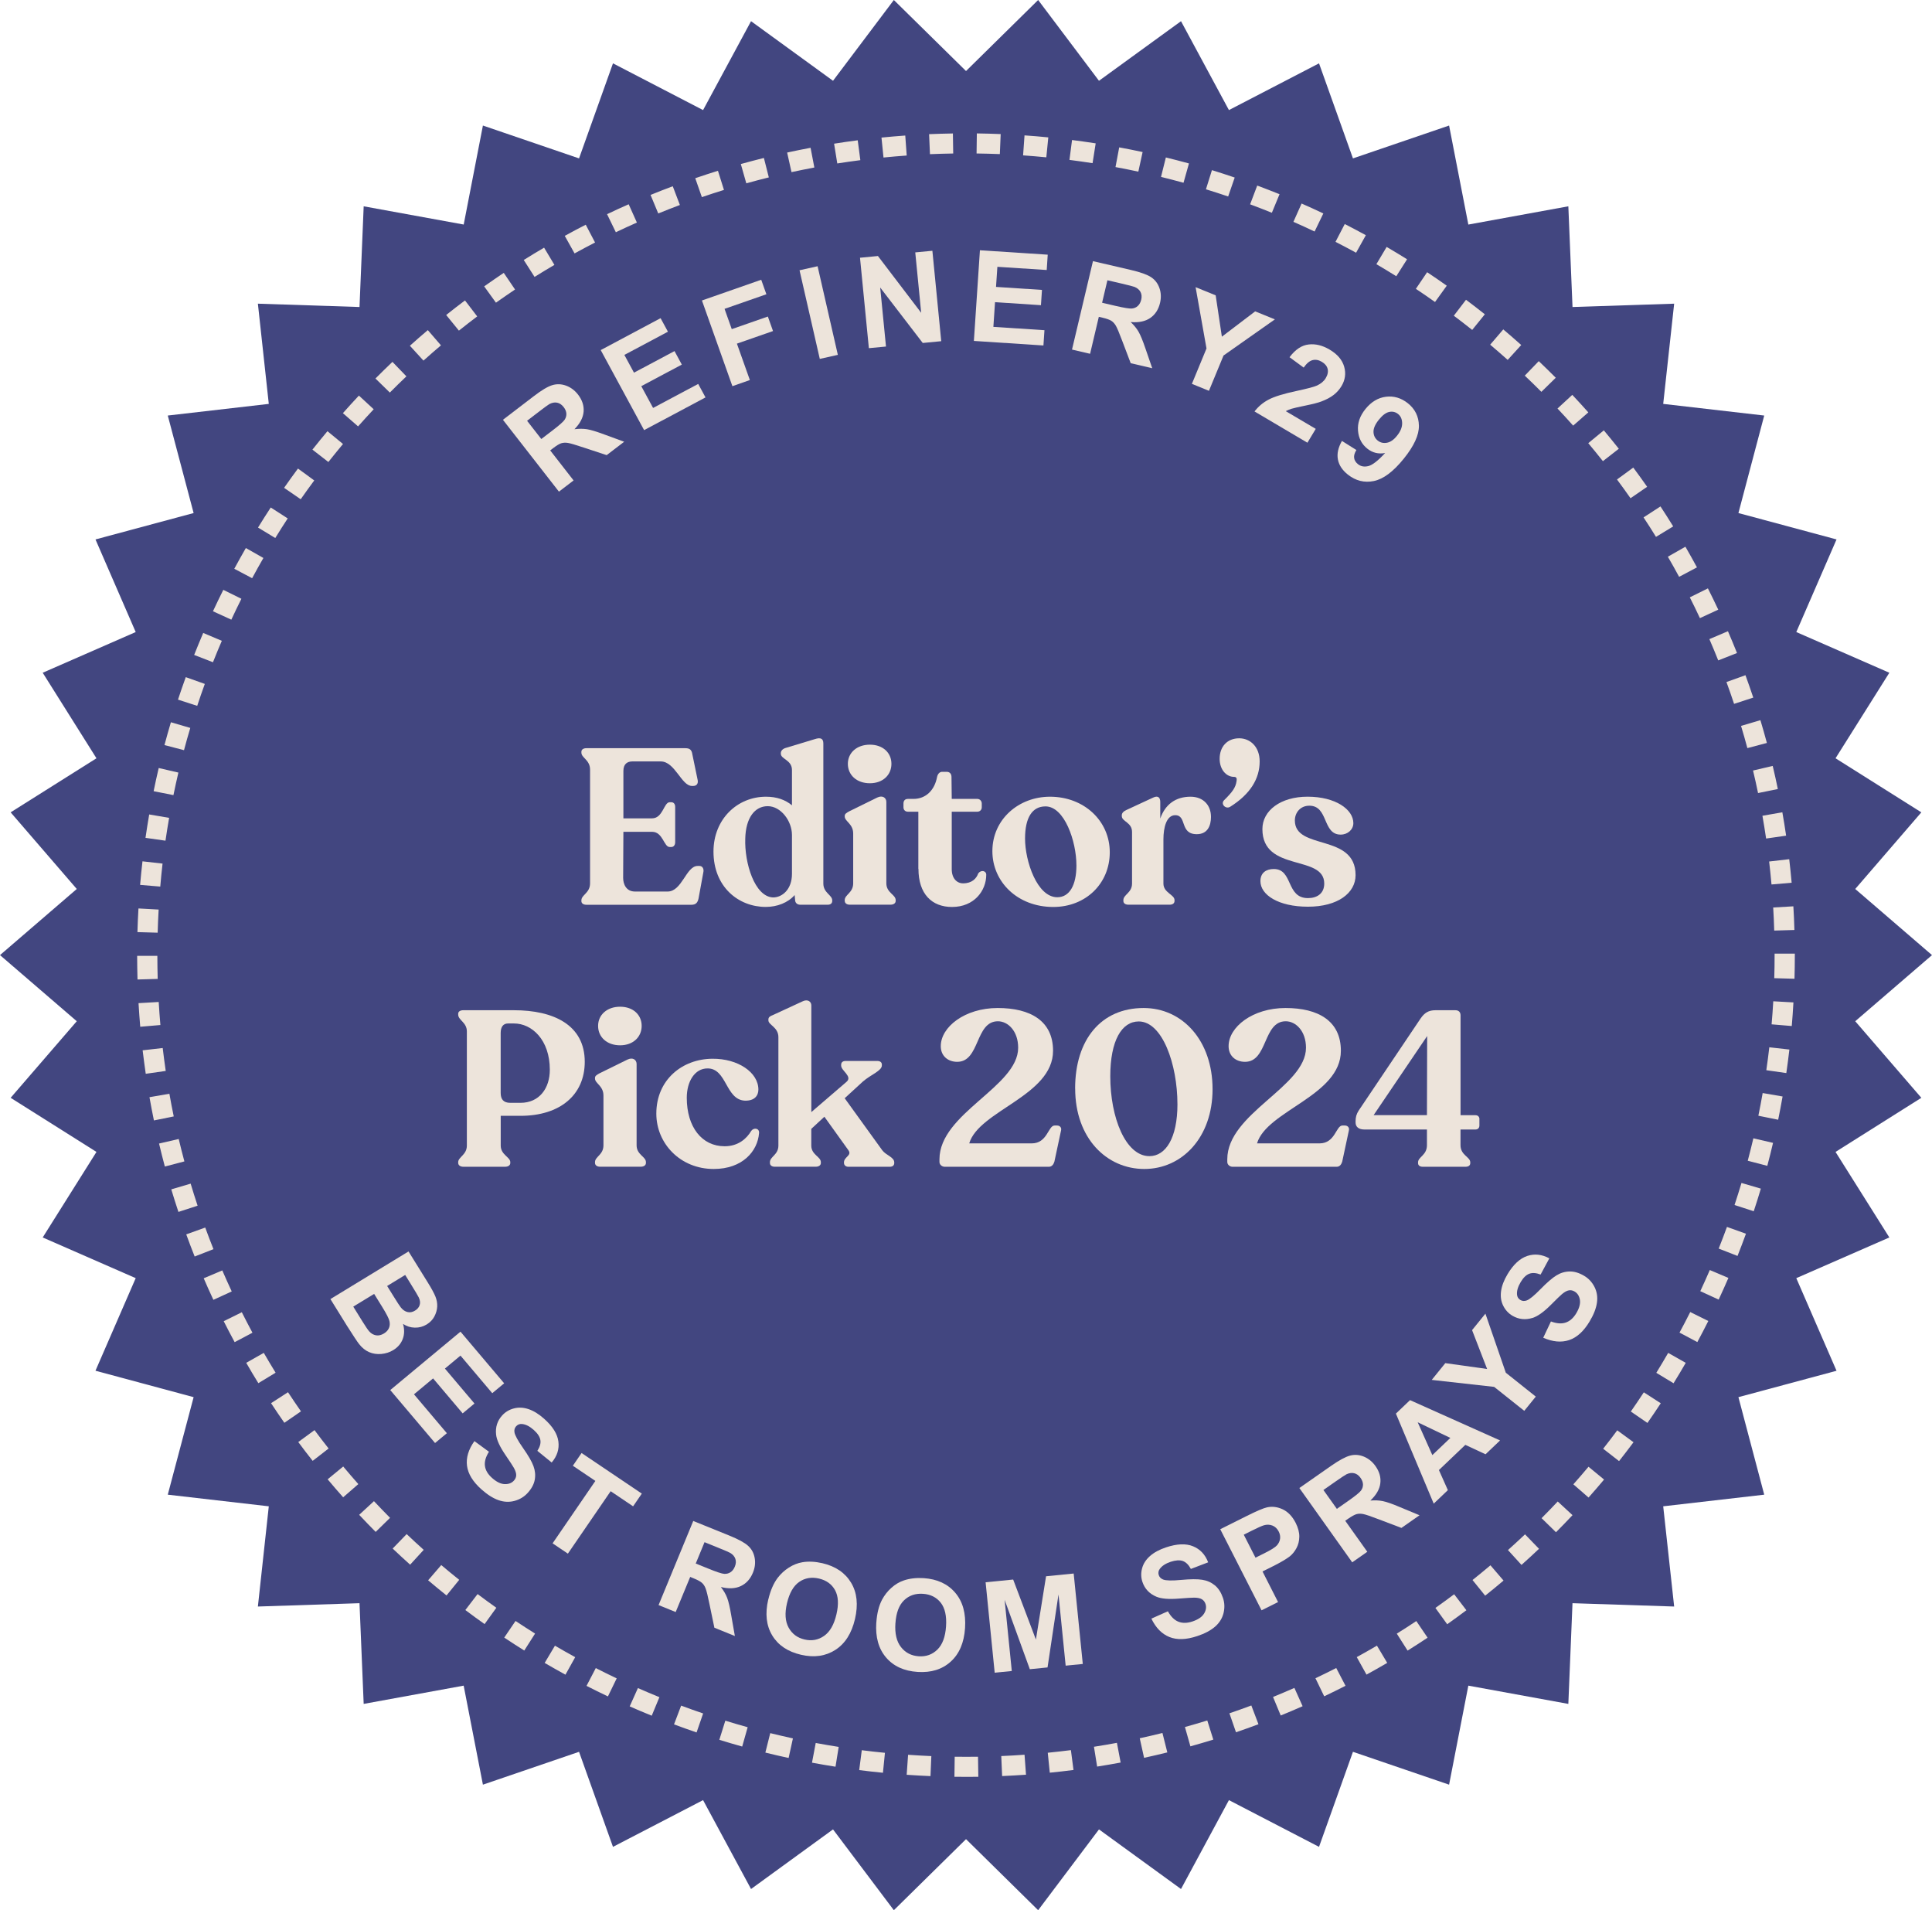 <svg xmlns="http://www.w3.org/2000/svg" fill="none" viewBox="0 0 87 86" height="86" width="87">
<g clip-path="url(#clip0_2072_41596)" id="Layer_1">
<path fill="#424680" d="M87 43L83.543 45.977L86.52 49.425L82.656 51.861L85.079 55.712L80.889 57.544L82.701 61.714L78.283 62.902L79.445 67.292L74.896 67.816L75.389 72.328L70.811 72.178L70.624 76.712L66.121 75.89L65.254 80.348L60.925 78.869L59.397 83.148L55.34 81.044L53.182 85.046L49.488 82.362L46.749 86L43.501 82.801L40.251 86L37.512 82.362L33.82 85.046L31.66 81.044L27.603 83.148L26.075 78.869L21.746 80.348L20.879 75.89L16.377 76.712L16.189 72.178L11.613 72.328L12.104 67.816L7.555 67.292L8.719 62.902L4.299 61.712L6.111 57.544L1.923 55.712L4.344 51.861L0.479 49.425L3.457 45.977L0 43L3.457 40.023L0.479 36.573L4.344 34.139L1.923 30.288L6.111 28.456L4.3 24.286L8.719 23.098L7.555 18.708L12.104 18.184L11.613 13.672L16.189 13.822L16.377 9.288L20.881 10.109L21.746 5.652L26.075 7.131L27.603 2.852L31.66 4.956L33.82 0.954L37.512 3.637L40.251 0L43.501 3.198L46.749 0L49.488 3.637L53.182 0.954L55.34 4.956L59.397 2.852L60.925 7.131L65.254 5.652L66.121 10.11L70.624 9.288L70.812 13.822L75.389 13.672L74.896 18.184L79.445 18.708L78.283 23.098L82.701 24.286L80.889 28.456L85.079 30.288L82.656 34.139L86.52 36.573L83.543 40.023L87 43Z" id="Vector"></path>
<path fill="#EDE4DB" d="M43.499 79.996C43.326 79.996 43.152 79.996 42.979 79.993L42.991 79.09C43.34 79.095 43.69 79.095 44.041 79.09L44.055 79.993C43.87 79.996 43.684 79.997 43.499 79.997V79.996ZM41.903 79.963C41.546 79.948 41.185 79.928 40.829 79.903L40.892 79.003C41.24 79.027 41.593 79.047 41.939 79.062L41.901 79.963H41.903ZM45.127 79.961L45.088 79.06C45.435 79.045 45.787 79.026 46.136 79L46.202 79.9C45.845 79.925 45.484 79.945 45.127 79.961ZM39.759 79.812C39.404 79.778 39.044 79.737 38.691 79.692L38.807 78.797C39.152 78.841 39.502 78.881 39.85 78.914L39.76 79.812H39.759ZM47.273 79.809L47.182 78.911C47.529 78.877 47.88 78.836 48.224 78.793L48.341 79.687C47.988 79.733 47.63 79.773 47.273 79.809ZM37.625 79.54C37.27 79.484 36.914 79.423 36.565 79.358L36.733 78.471C37.073 78.534 37.42 78.594 37.767 78.648L37.624 79.54H37.625ZM49.405 79.534L49.262 78.642C49.608 78.588 49.957 78.528 50.296 78.465L50.464 79.352C50.117 79.417 49.76 79.478 49.405 79.534ZM35.512 79.146C35.164 79.071 34.812 78.99 34.465 78.904L34.685 78.028C35.023 78.111 35.367 78.191 35.706 78.265L35.512 79.146ZM51.519 79.14L51.324 78.259C51.666 78.185 52.009 78.105 52.346 78.021L52.566 78.896C52.221 78.982 51.869 79.063 51.519 79.14ZM33.424 78.632C33.081 78.537 32.733 78.434 32.392 78.329L32.662 77.467C32.994 77.57 33.333 77.669 33.668 77.762L33.422 78.632H33.424ZM53.605 78.623L53.359 77.753C53.693 77.66 54.032 77.561 54.365 77.458L54.637 78.32C54.295 78.425 53.948 78.528 53.605 78.623ZM31.368 77.997C31.029 77.881 30.688 77.759 30.352 77.634L30.673 76.789C30.999 76.911 31.333 77.03 31.663 77.142L31.368 77.995V77.997ZM55.658 77.988L55.362 77.135C55.69 77.024 56.022 76.905 56.349 76.783L56.67 77.627C56.335 77.752 55.995 77.874 55.658 77.989V77.988ZM29.348 77.243C29.017 77.109 28.683 76.968 28.356 76.824L28.726 75.999C29.044 76.139 29.371 76.278 29.694 76.409L29.348 77.243ZM57.672 77.234L57.326 76.4C57.646 76.269 57.969 76.132 58.288 75.992L58.658 76.816C58.332 76.96 58.001 77.1 57.672 77.234ZM27.377 76.376C27.055 76.222 26.73 76.063 26.412 75.9L26.829 75.099C27.14 75.258 27.457 75.414 27.77 75.563L27.375 76.377L27.377 76.376ZM59.631 76.371L59.236 75.557C59.547 75.41 59.863 75.253 60.172 75.096L60.59 75.897C60.271 76.06 59.948 76.219 59.629 76.371H59.631ZM25.462 75.396C25.151 75.225 24.835 75.047 24.527 74.867L24.99 74.091C25.29 74.267 25.597 74.441 25.902 74.608L25.462 75.398V75.396ZM61.536 75.395L61.096 74.605C61.4 74.438 61.706 74.265 62.005 74.089L62.468 74.865C62.162 75.044 61.849 75.223 61.536 75.393V75.395ZM63.385 74.312L62.899 73.549C63.194 73.366 63.489 73.175 63.778 72.982L64.286 73.731C63.99 73.928 63.688 74.124 63.386 74.312H63.385ZM23.608 74.309C23.306 74.119 23.002 73.924 22.706 73.727L23.215 72.978C23.505 73.17 23.8 73.361 24.095 73.546L23.609 74.309H23.608ZM65.168 73.125L64.638 72.391C64.923 72.19 65.207 71.982 65.482 71.776L66.033 72.495C65.75 72.707 65.459 72.919 65.168 73.127V73.125ZM21.822 73.119C21.532 72.915 21.241 72.701 20.955 72.486L21.506 71.767C21.785 71.976 22.069 72.185 22.351 72.384L21.822 73.118V73.119ZM66.879 71.839L66.309 71.135C66.577 70.92 66.849 70.698 67.116 70.472L67.706 71.159C67.433 71.391 67.154 71.62 66.879 71.839ZM20.107 71.829C19.828 71.605 19.549 71.376 19.279 71.147L19.87 70.461C20.133 70.684 20.406 70.908 20.679 71.126L20.108 71.829H20.107ZM68.515 70.455L67.905 69.786C68.165 69.553 68.424 69.315 68.673 69.078L69.303 69.729C69.046 69.973 68.782 70.216 68.515 70.454V70.455ZM18.47 70.445C18.203 70.206 17.939 69.962 17.682 69.718L18.312 69.067C18.561 69.305 18.82 69.542 19.08 69.776L18.468 70.445H18.47ZM70.067 68.983L69.419 68.35C69.664 68.105 69.908 67.852 70.146 67.599L70.812 68.214C70.57 68.473 70.319 68.732 70.067 68.984V68.983ZM16.917 68.969C16.669 68.718 16.418 68.46 16.174 68.199L16.84 67.584C17.078 67.837 17.323 68.091 17.565 68.335L16.917 68.968V68.969ZM71.535 67.422L70.85 66.826C71.079 66.567 71.309 66.301 71.532 66.035L72.233 66.611C72.004 66.885 71.768 67.157 71.533 67.422H71.535ZM15.452 67.41C15.216 67.145 14.983 66.873 14.754 66.6L15.455 66.024C15.678 66.291 15.907 66.557 16.136 66.816L15.452 67.411V67.41ZM72.908 65.781L72.192 65.224C72.406 64.954 72.62 64.674 72.826 64.395L73.559 64.931C73.346 65.217 73.128 65.502 72.908 65.781ZM14.08 65.77C13.86 65.492 13.641 65.206 13.431 64.922L14.163 64.386C14.37 64.663 14.582 64.942 14.798 65.214L14.08 65.77ZM74.186 64.063L73.438 63.549C73.638 63.261 73.835 62.971 74.023 62.684L74.786 63.177C74.594 63.471 74.392 63.768 74.186 64.063ZM12.805 64.056C12.602 63.765 12.4 63.469 12.206 63.173L12.969 62.679C13.159 62.968 13.356 63.258 13.553 63.541L12.805 64.056ZM75.362 62.276L74.585 61.806C74.767 61.512 74.946 61.21 75.12 60.909L75.911 61.357C75.733 61.666 75.548 61.975 75.362 62.276ZM11.634 62.272C11.447 61.971 11.264 61.663 11.088 61.356L11.878 60.908C12.051 61.207 12.23 61.506 12.411 61.801L11.634 62.272ZM10.567 60.426C10.399 60.115 10.233 59.798 10.074 59.482L10.889 59.079C11.044 59.387 11.206 59.697 11.368 60.001L10.566 60.426H10.567ZM76.433 60.422L75.63 59.996C75.796 59.691 75.958 59.378 76.113 59.07L76.927 59.473C76.768 59.788 76.603 60.107 76.433 60.422ZM9.61 58.522C9.459 58.202 9.314 57.875 9.173 57.55L10.01 57.196C10.147 57.511 10.289 57.83 10.435 58.142L9.608 58.521L9.61 58.522ZM77.393 58.51L76.566 58.131C76.713 57.817 76.856 57.496 76.994 57.179L77.832 57.534C77.691 57.86 77.543 58.188 77.393 58.51ZM8.766 56.57C8.634 56.239 8.507 55.904 8.387 55.573L9.242 55.266C9.359 55.588 9.484 55.916 9.613 56.239L8.766 56.57ZM78.242 56.544L77.395 56.213C77.524 55.889 77.648 55.561 77.767 55.237L78.622 55.544C78.502 55.875 78.374 56.212 78.242 56.544ZM8.035 54.563C7.922 54.225 7.815 53.883 7.713 53.547L8.585 53.289C8.684 53.617 8.789 53.953 8.898 54.282L8.033 54.563H8.035ZM78.973 54.532L78.108 54.251C78.217 53.921 78.322 53.587 78.421 53.258L79.293 53.514C79.193 53.852 79.085 54.193 78.973 54.532ZM7.423 52.519C7.332 52.178 7.244 51.831 7.162 51.484L8.048 51.279C8.127 51.614 8.214 51.954 8.303 52.288L7.423 52.519ZM79.583 52.488L78.703 52.258C78.792 51.922 78.877 51.582 78.956 51.248L79.842 51.454C79.762 51.797 79.674 52.145 79.583 52.489V52.488ZM6.931 50.444C6.86 50.095 6.792 49.743 6.731 49.397L7.628 49.242C7.687 49.579 7.752 49.923 7.824 50.263L6.931 50.444ZM80.073 50.412L79.181 50.232C79.251 49.892 79.316 49.547 79.375 49.21L80.272 49.365C80.211 49.711 80.144 50.065 80.073 50.412ZM6.563 48.344C6.513 47.997 6.466 47.642 6.423 47.287L7.327 47.183C7.368 47.529 7.414 47.876 7.463 48.215L6.561 48.344H6.563ZM80.44 48.311L79.539 48.182C79.589 47.843 79.633 47.496 79.674 47.15L80.578 47.252C80.537 47.605 80.49 47.962 80.44 48.309V48.311ZM6.315 46.226C6.285 45.873 6.259 45.515 6.238 45.163L7.147 45.11C7.167 45.455 7.192 45.804 7.223 46.148L6.315 46.226ZM80.685 46.193L79.777 46.117C79.808 45.772 79.832 45.423 79.852 45.079L80.76 45.13C80.741 45.482 80.715 45.84 80.685 46.193ZM6.192 44.098C6.182 43.746 6.177 43.387 6.176 43.033H7.086C7.086 43.379 7.092 43.728 7.101 44.072L6.191 44.098H6.192ZM80.808 44.065L79.897 44.039C79.908 43.695 79.912 43.346 79.912 43V42.935H80.823V42.997C80.823 43.355 80.818 43.713 80.808 44.066V44.065ZM7.1 41.991L6.189 41.965C6.199 41.613 6.214 41.254 6.235 40.9L7.144 40.95C7.124 41.296 7.109 41.645 7.1 41.989V41.991ZM79.895 41.896C79.885 41.55 79.87 41.2 79.849 40.857L80.757 40.804C80.779 41.156 80.794 41.514 80.804 41.869L79.894 41.896H79.895ZM7.217 39.915L6.309 39.839C6.34 39.486 6.375 39.13 6.416 38.778L7.32 38.88C7.28 39.223 7.246 39.572 7.217 39.915ZM79.773 39.82C79.742 39.476 79.706 39.127 79.666 38.786L80.571 38.682C80.612 39.032 80.648 39.389 80.68 39.742L79.773 39.82ZM7.453 37.849L6.552 37.721C6.602 37.367 6.66 37.014 6.719 36.668L7.616 36.821C7.557 37.158 7.502 37.504 7.452 37.849H7.453ZM79.53 37.754C79.48 37.414 79.424 37.069 79.364 36.727L80.261 36.57C80.323 36.921 80.381 37.276 80.431 37.623L79.53 37.752V37.754ZM7.81 35.798L6.918 35.62C6.989 35.272 7.065 34.922 7.147 34.577L8.033 34.782C7.954 35.117 7.88 35.459 7.81 35.797V35.798ZM79.167 35.705C79.097 35.367 79.022 35.024 78.941 34.69L79.827 34.483C79.909 34.825 79.987 35.176 80.058 35.523L79.166 35.705H79.167ZM8.286 33.774L7.406 33.544C7.497 33.203 7.595 32.857 7.696 32.517L8.569 32.772C8.47 33.103 8.374 33.44 8.286 33.774ZM78.686 33.681C78.597 33.348 78.501 33.011 78.401 32.681L79.273 32.423C79.375 32.763 79.474 33.108 79.565 33.449L78.685 33.681H78.686ZM8.88 31.778L8.015 31.498C8.126 31.162 8.244 30.822 8.365 30.486L9.223 30.791C9.104 31.118 8.989 31.45 8.881 31.778H8.88ZM78.087 31.688C77.978 31.358 77.862 31.028 77.744 30.706L78.6 30.399C78.721 30.73 78.839 31.07 78.952 31.407L78.087 31.689V31.688ZM9.591 29.815L8.743 29.486C8.875 29.155 9.012 28.821 9.151 28.496L9.989 28.85C9.852 29.167 9.719 29.492 9.59 29.815H9.591ZM77.374 29.733C77.246 29.414 77.113 29.09 76.975 28.774L77.811 28.418C77.952 28.743 78.088 29.072 78.219 29.4L77.372 29.733H77.374ZM10.417 27.898L9.59 27.52C9.739 27.2 9.896 26.875 10.056 26.556L10.871 26.958C10.714 27.269 10.563 27.585 10.417 27.898ZM76.548 27.827C76.403 27.514 76.249 27.2 76.094 26.893L76.909 26.49C77.069 26.806 77.225 27.128 77.375 27.448L76.55 27.828L76.548 27.827ZM11.353 26.031L10.55 25.607C10.719 25.296 10.893 24.981 11.071 24.673L11.861 25.121C11.688 25.422 11.517 25.729 11.353 26.033V26.031ZM75.613 25.971C75.45 25.669 75.28 25.363 75.105 25.064L75.896 24.614C76.073 24.921 76.249 25.234 76.416 25.544L75.613 25.969V25.971ZM12.396 24.222L11.619 23.751C11.805 23.447 12 23.143 12.192 22.848L12.956 23.34C12.766 23.629 12.578 23.925 12.396 24.222ZM74.571 24.171C74.392 23.88 74.204 23.584 74.011 23.294L74.773 22.8C74.97 23.1 75.163 23.402 75.346 23.7L74.57 24.171H74.571ZM13.541 22.477L12.793 21.963C12.996 21.671 13.207 21.379 13.418 21.095L14.151 21.63C13.945 21.907 13.74 22.193 13.541 22.477ZM73.425 22.432C73.227 22.148 73.022 21.865 72.815 21.587L73.548 21.051C73.759 21.335 73.97 21.626 74.173 21.916L73.425 22.43V22.432ZM14.787 20.8L14.069 20.243C14.289 19.965 14.517 19.685 14.745 19.413L15.446 19.989C15.224 20.255 15.002 20.528 14.787 20.8ZM72.18 20.761C71.966 20.49 71.744 20.219 71.521 19.952L72.222 19.375C72.451 19.649 72.677 19.927 72.897 20.204L72.181 20.761H72.18ZM16.125 19.197L15.441 18.601C15.676 18.335 15.919 18.069 16.162 17.81L16.828 18.425C16.591 18.678 16.355 18.938 16.124 19.197H16.125ZM70.84 19.162C70.611 18.903 70.374 18.645 70.136 18.392L70.802 17.777C71.046 18.037 71.289 18.302 71.524 18.566L70.841 19.162H70.84ZM17.555 17.674L16.907 17.041C17.156 16.79 17.414 16.539 17.672 16.292L18.301 16.944C18.049 17.183 17.797 17.429 17.555 17.674ZM69.41 17.641C69.165 17.395 68.913 17.149 68.662 16.912L69.292 16.259C69.548 16.503 69.806 16.754 70.058 17.007L69.41 17.641ZM19.069 16.235L18.458 15.566C18.722 15.328 18.993 15.092 19.265 14.862L19.857 15.548C19.593 15.772 19.327 16.003 19.069 16.235ZM67.893 16.203C67.632 15.97 67.366 15.74 67.104 15.518L67.694 14.83C67.964 15.057 68.236 15.295 68.503 15.533L67.893 16.203ZM20.664 14.884L20.092 14.182C20.371 13.958 20.656 13.738 20.939 13.526L21.489 14.245C21.215 14.453 20.937 14.668 20.664 14.886V14.884ZM66.295 14.854C66.022 14.636 65.743 14.421 65.467 14.214L66.016 13.495C66.298 13.707 66.583 13.928 66.864 14.15L66.294 14.854H66.295ZM22.333 13.627L21.803 12.893C22.093 12.688 22.389 12.484 22.685 12.285L23.193 13.034C22.905 13.227 22.615 13.427 22.333 13.627ZM64.621 13.597C64.341 13.398 64.049 13.198 63.758 13.004L64.265 12.255C64.564 12.454 64.863 12.658 65.149 12.863L64.62 13.597H64.621ZM24.072 12.467L23.585 11.705C23.888 11.515 24.196 11.329 24.501 11.15L24.966 11.926C24.668 12.1 24.368 12.282 24.072 12.467ZM62.876 12.436C62.581 12.251 62.279 12.069 61.98 11.894L62.442 11.117C62.75 11.296 63.059 11.484 63.362 11.673L62.876 12.437V12.436ZM25.873 11.409L25.432 10.619C25.743 10.447 26.061 10.279 26.377 10.117L26.796 10.918C26.488 11.076 26.177 11.242 25.873 11.409ZM61.066 11.378C60.76 11.211 60.449 11.046 60.139 10.888L60.556 10.086C60.873 10.249 61.194 10.417 61.506 10.589L61.066 11.378ZM27.732 10.456L27.337 9.643C27.659 9.489 27.985 9.339 28.31 9.196L28.68 10.02C28.363 10.16 28.044 10.306 27.732 10.456ZM59.198 10.423C58.883 10.273 58.561 10.127 58.244 9.987L58.612 9.163C58.939 9.306 59.268 9.456 59.591 9.61L59.198 10.423ZM29.642 9.611L29.295 8.776C29.624 8.642 29.961 8.51 30.295 8.385L30.616 9.229C30.29 9.351 29.961 9.48 29.641 9.611H29.642ZM57.274 9.579C56.951 9.449 56.622 9.321 56.294 9.199L56.614 8.354C56.949 8.479 57.286 8.609 57.619 8.743L57.274 9.578V9.579ZM31.606 8.876L31.308 8.023C31.65 7.905 31.993 7.794 32.33 7.689L32.601 8.551C32.272 8.653 31.937 8.761 31.604 8.876H31.606ZM55.305 8.846C54.975 8.734 54.638 8.624 54.305 8.522L54.575 7.66C54.918 7.766 55.264 7.878 55.6 7.993L55.305 8.847V8.846ZM33.607 8.254L33.36 7.385C33.7 7.29 34.049 7.199 34.399 7.111L34.621 7.987C34.279 8.071 33.938 8.161 33.607 8.254ZM53.297 8.229C52.962 8.137 52.62 8.047 52.282 7.964L52.5 7.089C52.848 7.174 53.197 7.265 53.54 7.359L53.295 8.229H53.297ZM35.642 7.749L35.446 6.868C35.798 6.791 36.154 6.719 36.501 6.654L36.671 7.541C36.333 7.605 35.988 7.675 35.644 7.749H35.642ZM51.261 7.728C50.921 7.654 50.575 7.585 50.232 7.522L50.399 6.635C50.749 6.699 51.104 6.77 51.453 6.845L51.261 7.726V7.728ZM37.704 7.361L37.56 6.469C37.909 6.413 38.267 6.362 38.624 6.316L38.742 7.211C38.395 7.256 38.044 7.305 37.704 7.359V7.361ZM49.199 7.346C48.857 7.293 48.508 7.244 48.159 7.199L48.275 6.304C48.631 6.349 48.989 6.4 49.34 6.454L49.199 7.346ZM39.785 7.092L39.694 6.194C40.049 6.158 40.41 6.128 40.765 6.102L40.83 7.002C40.483 7.027 40.132 7.057 39.785 7.092ZM47.117 7.083C46.769 7.048 46.417 7.02 46.071 6.995L46.135 6.095C46.49 6.119 46.851 6.149 47.206 6.185L47.117 7.083ZM41.877 6.941L41.838 6.04C42.194 6.025 42.555 6.015 42.91 6.009L42.924 6.911C42.577 6.917 42.225 6.926 41.877 6.941ZM45.024 6.938C44.675 6.925 44.323 6.914 43.976 6.91L43.988 6.007C44.344 6.012 44.706 6.021 45.062 6.036L45.024 6.937V6.938Z" id="Vector_2"></path>
<g id="Group">
<path fill="#EDE4DB" d="M25.172 22.138L22.648 18.9L24.037 17.837C24.386 17.569 24.662 17.404 24.865 17.342C25.069 17.279 25.277 17.285 25.488 17.361C25.698 17.438 25.879 17.571 26.028 17.763C26.217 18.007 26.301 18.262 26.281 18.53C26.26 18.799 26.123 19.064 25.868 19.324C26.075 19.297 26.263 19.299 26.433 19.324C26.603 19.351 26.864 19.431 27.217 19.562L28.108 19.888L27.319 20.491L26.293 20.152C25.927 20.03 25.688 19.959 25.574 19.941C25.46 19.923 25.36 19.929 25.27 19.957C25.183 19.986 25.061 20.06 24.909 20.176L24.776 20.278L25.829 21.63L25.169 22.135L25.172 22.138ZM24.375 19.765L24.864 19.392C25.181 19.15 25.368 18.986 25.425 18.899C25.483 18.811 25.509 18.72 25.504 18.62C25.498 18.521 25.457 18.423 25.381 18.326C25.296 18.217 25.198 18.151 25.087 18.129C24.976 18.106 24.861 18.129 24.739 18.192C24.68 18.225 24.516 18.344 24.249 18.55L23.735 18.944L24.375 19.765Z" id="Vector_3"></path>
<path fill="#EDE4DB" d="M29.005 19.365L27.051 15.761L29.747 14.325L30.078 14.934L28.116 15.979L28.549 16.778L30.374 15.806L30.703 16.414L28.878 17.386L29.409 18.366L31.441 17.285L31.77 17.892L29.005 19.365Z" id="Vector_4"></path>
<path fill="#EDE4DB" d="M32.981 17.387L31.609 13.528L34.279 12.595L34.511 13.248L32.627 13.905L32.952 14.818L34.577 14.251L34.81 14.904L33.184 15.471L33.767 17.11L32.981 17.386V17.387Z" id="Vector_5"></path>
<path fill="#EDE4DB" d="M36.916 16.158L36.004 12.168L36.817 11.986L37.729 15.976L36.916 16.158Z" id="Vector_6"></path>
<path fill="#EDE4DB" d="M39.126 15.675L38.727 11.604L39.534 11.526L41.482 14.083L41.215 11.363L41.986 11.29L42.385 15.361L41.552 15.441L39.636 12.945L39.897 15.602L39.126 15.675Z" id="Vector_7"></path>
<path fill="#EDE4DB" d="M43.855 15.349L44.127 11.267L47.18 11.466L47.135 12.156L44.913 12.012L44.852 12.917L46.921 13.052L46.875 13.74L44.807 13.604L44.733 14.716L47.033 14.866L46.987 15.554L43.855 15.349Z" id="Vector_8"></path>
<path fill="#EDE4DB" d="M48.273 15.74L49.217 11.757L50.924 12.154C51.354 12.254 51.657 12.362 51.835 12.479C52.012 12.597 52.138 12.759 52.211 12.97C52.285 13.18 52.293 13.403 52.238 13.637C52.167 13.937 52.02 14.162 51.797 14.316C51.574 14.469 51.279 14.531 50.915 14.499C51.067 14.642 51.185 14.787 51.27 14.934C51.355 15.081 51.459 15.332 51.58 15.688L51.886 16.578L50.917 16.352L50.536 15.349C50.401 14.991 50.305 14.762 50.248 14.665C50.19 14.567 50.122 14.492 50.043 14.442C49.964 14.393 49.832 14.346 49.645 14.302L49.481 14.265L49.088 15.928L48.276 15.739L48.273 15.74ZM49.629 13.63L50.229 13.77C50.619 13.86 50.865 13.901 50.97 13.89C51.075 13.88 51.164 13.842 51.237 13.774C51.31 13.707 51.361 13.613 51.39 13.495C51.422 13.361 51.411 13.243 51.358 13.144C51.305 13.045 51.216 12.97 51.09 12.917C51.026 12.893 50.83 12.842 50.501 12.765L49.868 12.618L49.629 13.628V13.63Z" id="Vector_9"></path>
<path fill="#EDE4DB" d="M53.672 17.282L54.33 15.689L53.839 12.929L54.743 13.296L55.022 15.158L56.522 14.018L57.409 14.379L55.097 16.006L54.44 17.595L53.672 17.282Z" id="Vector_10"></path>
<path fill="#EDE4DB" d="M59.251 19.306L58.874 19.932L56.492 18.524C56.661 18.303 56.873 18.124 57.13 17.989C57.386 17.854 57.809 17.723 58.401 17.598C58.877 17.495 59.181 17.416 59.31 17.356C59.487 17.271 59.617 17.162 59.698 17.026C59.788 16.876 59.817 16.736 59.785 16.608C59.752 16.479 59.664 16.372 59.521 16.288C59.378 16.203 59.24 16.18 59.105 16.214C58.97 16.249 58.838 16.361 58.706 16.549L58.069 16.082C58.331 15.734 58.618 15.543 58.929 15.509C59.239 15.473 59.554 15.549 59.873 15.739C60.224 15.946 60.442 16.202 60.529 16.507C60.617 16.813 60.575 17.105 60.409 17.383C60.313 17.541 60.195 17.674 60.05 17.784C59.908 17.894 59.726 17.99 59.507 18.073C59.363 18.129 59.125 18.19 58.793 18.258C58.46 18.326 58.248 18.375 58.152 18.405C58.057 18.436 57.973 18.47 57.9 18.511L59.249 19.308L59.251 19.306Z" id="Vector_11"></path>
<path fill="#EDE4DB" d="M60.429 19.851L61.08 20.26C60.998 20.392 60.963 20.511 60.978 20.618C60.993 20.724 61.051 20.818 61.153 20.899C61.28 21 61.435 21.028 61.618 20.983C61.802 20.938 62.054 20.742 62.374 20.395C62.075 20.451 61.808 20.386 61.574 20.201C61.321 20 61.18 19.73 61.153 19.39C61.125 19.05 61.236 18.726 61.488 18.414C61.749 18.091 62.057 17.906 62.412 17.862C62.766 17.819 63.093 17.915 63.394 18.152C63.72 18.411 63.888 18.75 63.895 19.166C63.902 19.583 63.675 20.079 63.212 20.652C62.74 21.236 62.291 21.571 61.864 21.657C61.438 21.743 61.048 21.646 60.697 21.368C60.445 21.168 60.295 20.941 60.247 20.684C60.198 20.427 60.259 20.15 60.429 19.851ZM62.907 19.62C63.066 19.424 63.143 19.234 63.14 19.052C63.137 18.87 63.075 18.732 62.954 18.637C62.84 18.547 62.708 18.515 62.561 18.545C62.413 18.575 62.257 18.691 62.093 18.894C61.926 19.1 61.846 19.285 61.85 19.446C61.855 19.607 61.919 19.738 62.042 19.836C62.16 19.93 62.298 19.962 62.455 19.933C62.611 19.905 62.763 19.801 62.907 19.62Z" id="Vector_12"></path>
</g>
<g id="Group_2">
<path fill="#EDE4DB" d="M18.395 56.34L19.26 57.733C19.431 58.008 19.546 58.221 19.607 58.37C19.668 58.521 19.695 58.671 19.688 58.823C19.68 58.975 19.637 59.124 19.56 59.27C19.483 59.416 19.367 59.535 19.216 59.628C19.052 59.728 18.873 59.777 18.68 59.772C18.487 59.768 18.311 59.712 18.149 59.604C18.219 59.853 18.213 60.082 18.134 60.288C18.055 60.494 17.914 60.658 17.71 60.783C17.551 60.881 17.372 60.938 17.175 60.957C16.977 60.975 16.795 60.948 16.625 60.876C16.456 60.804 16.302 60.681 16.166 60.506C16.081 60.396 15.897 60.118 15.615 59.673L14.879 58.486L18.395 56.343V56.34ZM16.849 58.253L15.908 58.826L16.311 59.477C16.469 59.731 16.575 59.888 16.633 59.947C16.716 60.04 16.817 60.096 16.932 60.117C17.047 60.138 17.167 60.109 17.292 60.034C17.398 59.969 17.471 59.889 17.513 59.795C17.556 59.698 17.563 59.593 17.537 59.477C17.512 59.361 17.399 59.143 17.201 58.823L16.849 58.255V58.253ZM18.246 57.4L17.433 57.897L17.72 58.358C17.889 58.632 17.999 58.8 18.049 58.862C18.138 58.974 18.238 59.043 18.351 59.07C18.463 59.097 18.575 59.076 18.689 59.005C18.798 58.939 18.868 58.855 18.898 58.754C18.93 58.653 18.917 58.54 18.858 58.414C18.823 58.339 18.701 58.137 18.496 57.805L18.246 57.4Z" id="Vector_13"></path>
<path fill="#EDE4DB" d="M17.574 62.582L20.736 59.953L22.703 62.278L22.167 62.723L20.736 61.031L20.035 61.615L21.366 63.188L20.834 63.632L19.503 62.058L18.642 62.774L20.123 64.525L19.591 64.967L17.574 62.583V62.582Z" id="Vector_14"></path>
<path fill="#EDE4DB" d="M21.362 64.88L22.018 65.36C21.872 65.593 21.811 65.805 21.837 65.999C21.863 66.193 21.969 66.372 22.159 66.54C22.358 66.718 22.547 66.81 22.724 66.817C22.901 66.823 23.041 66.771 23.142 66.659C23.207 66.587 23.242 66.507 23.245 66.419C23.248 66.33 23.214 66.22 23.142 66.088C23.092 65.998 22.966 65.806 22.766 65.513C22.508 65.136 22.365 64.827 22.34 64.59C22.303 64.254 22.394 63.965 22.613 63.725C22.754 63.57 22.928 63.465 23.141 63.409C23.352 63.353 23.573 63.364 23.804 63.442C24.035 63.52 24.268 63.665 24.503 63.875C24.889 64.218 25.103 64.561 25.145 64.901C25.188 65.243 25.088 65.557 24.843 65.844L24.198 65.319C24.314 65.139 24.359 64.976 24.333 64.83C24.308 64.684 24.209 64.533 24.035 64.378C23.854 64.217 23.681 64.128 23.512 64.111C23.405 64.099 23.314 64.134 23.242 64.212C23.177 64.284 23.151 64.373 23.166 64.478C23.186 64.614 23.314 64.85 23.552 65.19C23.79 65.53 23.947 65.8 24.022 66.005C24.098 66.21 24.118 66.413 24.081 66.617C24.045 66.82 23.939 67.019 23.764 67.211C23.607 67.386 23.409 67.506 23.174 67.571C22.939 67.635 22.698 67.626 22.452 67.541C22.206 67.455 21.95 67.294 21.683 67.056C21.294 66.71 21.077 66.356 21.03 65.993C20.983 65.63 21.094 65.26 21.362 64.883V64.88Z" id="Vector_15"></path>
<path fill="#EDE4DB" d="M24.883 69.484L26.81 66.673L25.796 65.99L26.189 65.417L28.902 67.244L28.509 67.817L27.499 67.136L25.572 69.947L24.883 69.483V69.484Z" id="Vector_16"></path>
<path fill="#EDE4DB" d="M29.656 72.263L31.218 68.476L32.841 69.133C33.249 69.299 33.532 69.452 33.69 69.597C33.847 69.74 33.944 69.92 33.984 70.14C34.023 70.359 33.998 70.58 33.905 70.804C33.788 71.089 33.608 71.289 33.362 71.406C33.117 71.523 32.817 71.537 32.462 71.45C32.589 71.614 32.684 71.776 32.744 71.935C32.805 72.095 32.867 72.36 32.929 72.728L33.092 73.656L32.169 73.282L31.951 72.232C31.875 71.857 31.816 71.617 31.773 71.51C31.732 71.403 31.676 71.32 31.606 71.259C31.536 71.197 31.412 71.131 31.236 71.059L31.08 70.995L30.427 72.576L29.656 72.263ZM31.328 70.391L31.899 70.622C32.269 70.773 32.506 70.851 32.612 70.857C32.717 70.863 32.811 70.839 32.894 70.785C32.978 70.731 33.043 70.647 33.09 70.532C33.143 70.404 33.151 70.288 33.114 70.182C33.078 70.075 33.002 69.986 32.885 69.915C32.826 69.881 32.641 69.801 32.328 69.675L31.726 69.431L31.33 70.392L31.328 70.391Z" id="Vector_17"></path>
<path fill="#EDE4DB" d="M34.597 72.014C34.693 71.608 34.834 71.281 35.022 71.034C35.161 70.853 35.328 70.699 35.524 70.574C35.72 70.449 35.922 70.37 36.128 70.335C36.403 70.288 36.705 70.302 37.031 70.377C37.623 70.514 38.054 70.806 38.324 71.253C38.594 71.699 38.651 72.247 38.5 72.895C38.348 73.539 38.054 74.001 37.615 74.282C37.176 74.563 36.662 74.637 36.072 74.5C35.474 74.362 35.041 74.071 34.773 73.627C34.506 73.184 34.447 72.645 34.595 72.012L34.597 72.014ZM35.439 72.179C35.333 72.63 35.357 72.996 35.513 73.279C35.67 73.561 35.908 73.739 36.231 73.812C36.554 73.888 36.847 73.834 37.11 73.65C37.372 73.467 37.557 73.145 37.665 72.683C37.773 72.226 37.752 71.862 37.603 71.591C37.454 71.32 37.211 71.146 36.878 71.068C36.544 70.991 36.246 71.042 35.988 71.221C35.73 71.4 35.547 71.72 35.439 72.179Z" id="Vector_18"></path>
<path fill="#EDE4DB" d="M39.462 73.055C39.489 72.64 39.576 72.294 39.72 72.02C39.828 71.819 39.967 71.639 40.14 71.486C40.313 71.331 40.498 71.221 40.697 71.154C40.961 71.064 41.26 71.029 41.595 71.05C42.202 71.091 42.676 71.309 43.014 71.706C43.354 72.103 43.501 72.634 43.457 73.299C43.413 73.957 43.198 74.461 42.811 74.81C42.424 75.159 41.929 75.312 41.324 75.273C40.711 75.233 40.237 75.016 39.9 74.622C39.563 74.228 39.418 73.706 39.46 73.056L39.462 73.055ZM40.321 73.083C40.29 73.545 40.374 73.903 40.574 74.156C40.773 74.409 41.038 74.545 41.371 74.568C41.703 74.591 41.982 74.49 42.211 74.267C42.439 74.044 42.569 73.697 42.601 73.223C42.633 72.755 42.553 72.399 42.362 72.155C42.17 71.912 41.903 71.778 41.56 71.755C41.218 71.733 40.934 71.831 40.708 72.05C40.481 72.27 40.354 72.614 40.322 73.083H40.321Z" id="Vector_19"></path>
<path fill="#EDE4DB" d="M44.792 75.308L44.383 71.236L45.624 71.113L46.648 73.816L47.105 70.966L48.349 70.842L48.759 74.914L47.988 74.99L47.665 71.785L47.172 75.07L46.374 75.15L45.239 72.026L45.562 75.231L44.791 75.308H44.792Z" id="Vector_20"></path>
<path fill="#EDE4DB" d="M51.848 72.873L52.591 72.542C52.725 72.782 52.883 72.939 53.065 73.011C53.247 73.083 53.458 73.08 53.697 73.001C53.952 72.915 54.125 72.799 54.218 72.649C54.311 72.498 54.333 72.352 54.285 72.21C54.253 72.118 54.2 72.049 54.124 72.002C54.048 71.955 53.934 71.931 53.782 71.928C53.679 71.928 53.449 71.942 53.092 71.97C52.634 72.008 52.292 71.979 52.071 71.885C51.758 71.752 51.55 71.531 51.446 71.224C51.379 71.027 51.373 70.823 51.428 70.614C51.482 70.405 51.6 70.22 51.783 70.057C51.965 69.896 52.206 69.765 52.506 69.665C52.998 69.501 53.403 69.484 53.723 69.615C54.044 69.746 54.271 69.987 54.405 70.338L53.626 70.636C53.525 70.448 53.403 70.329 53.262 70.278C53.121 70.229 52.94 70.241 52.717 70.314C52.488 70.391 52.324 70.498 52.226 70.635C52.162 70.722 52.148 70.817 52.182 70.918C52.214 71.009 52.279 71.074 52.379 71.113C52.506 71.163 52.778 71.169 53.192 71.13C53.606 71.091 53.922 71.089 54.139 71.124C54.356 71.158 54.544 71.241 54.705 71.373C54.866 71.506 54.987 71.694 55.071 71.939C55.147 72.161 55.154 72.39 55.097 72.625C55.037 72.861 54.911 73.064 54.716 73.234C54.52 73.404 54.253 73.547 53.913 73.659C53.418 73.825 52.999 73.838 52.658 73.7C52.317 73.562 52.045 73.285 51.846 72.868L51.848 72.873Z" id="Vector_21"></path>
<path fill="#EDE4DB" d="M56.81 72.5L54.949 68.848L56.143 68.251C56.596 68.025 56.901 67.896 57.055 67.863C57.295 67.811 57.532 67.843 57.767 67.954C58.002 68.067 58.195 68.269 58.344 68.559C58.457 68.783 58.512 68.992 58.509 69.186C58.506 69.38 58.462 69.552 58.38 69.702C58.298 69.853 58.198 69.974 58.083 70.068C57.923 70.191 57.675 70.337 57.338 70.507L56.852 70.749L57.553 72.127L56.81 72.498V72.5ZM56.008 69.093L56.536 70.129L56.943 69.926C57.236 69.779 57.423 69.663 57.502 69.574C57.58 69.486 57.627 69.388 57.643 69.278C57.658 69.168 57.636 69.06 57.582 68.952C57.514 68.819 57.419 68.729 57.297 68.682C57.174 68.636 57.046 68.631 56.916 68.67C56.819 68.699 56.637 68.779 56.368 68.914L56.008 69.094V69.093Z" id="Vector_22"></path>
<path fill="#EDE4DB" d="M60.891 70.337L58.512 66.993L59.946 65.991C60.307 65.74 60.589 65.587 60.795 65.533C61.002 65.478 61.208 65.494 61.416 65.579C61.624 65.665 61.797 65.805 61.938 66.003C62.117 66.255 62.19 66.513 62.157 66.781C62.125 67.049 61.974 67.308 61.709 67.557C61.917 67.539 62.105 67.548 62.273 67.583C62.442 67.617 62.7 67.708 63.047 67.855L63.923 68.219L63.108 68.789L62.097 68.405C61.738 68.267 61.501 68.187 61.389 68.165C61.276 68.142 61.175 68.144 61.085 68.169C60.996 68.195 60.873 68.263 60.715 68.371L60.577 68.467L61.571 69.863L60.889 70.34L60.891 70.337ZM60.199 67.932L60.703 67.58C61.029 67.351 61.223 67.195 61.285 67.11C61.348 67.026 61.378 66.934 61.377 66.835C61.375 66.736 61.339 66.637 61.267 66.536C61.187 66.423 61.093 66.354 60.982 66.327C60.873 66.3 60.756 66.316 60.632 66.375C60.571 66.406 60.402 66.518 60.126 66.71L59.595 67.082L60.199 67.93V67.932Z" id="Vector_23"></path>
<path fill="#EDE4DB" d="M67.55 64.85L66.896 65.473L65.985 65.05L64.796 66.184L65.199 67.088L64.562 67.696L62.859 63.642L63.495 63.036L67.548 64.85H67.55ZM65.311 64.737L63.84 64.033L64.5 65.51L65.311 64.737Z" id="Vector_24"></path>
<path fill="#EDE4DB" d="M68.638 63.517L67.283 62.439L64.473 62.125L65.084 61.37L66.966 61.633L66.289 59.884L66.89 59.142L67.808 61.801L69.158 62.877L68.638 63.519V63.517Z" id="Vector_25"></path>
<path fill="#EDE4DB" d="M69.494 60.225L69.84 59.494C70.099 59.59 70.321 59.607 70.507 59.543C70.692 59.48 70.85 59.342 70.981 59.125C71.117 58.897 71.172 58.695 71.145 58.522C71.116 58.349 71.037 58.223 70.906 58.146C70.823 58.096 70.737 58.078 70.648 58.093C70.561 58.107 70.459 58.163 70.342 58.259C70.263 58.325 70.098 58.485 69.847 58.737C69.524 59.062 69.246 59.261 69.016 59.333C68.691 59.434 68.389 59.402 68.107 59.237C67.926 59.13 67.787 58.979 67.691 58.785C67.594 58.591 67.562 58.375 67.594 58.134C67.626 57.895 67.723 57.639 67.885 57.368C68.149 56.926 68.447 56.653 68.776 56.544C69.105 56.436 69.436 56.472 69.768 56.653L69.375 57.382C69.175 57.305 69.005 57.293 68.864 57.346C68.724 57.399 68.594 57.525 68.476 57.725C68.353 57.931 68.298 58.119 68.313 58.286C68.322 58.393 68.374 58.474 68.466 58.528C68.55 58.578 68.644 58.585 68.746 58.549C68.875 58.504 69.084 58.333 69.374 58.036C69.664 57.739 69.902 57.534 70.089 57.42C70.275 57.305 70.474 57.247 70.682 57.244C70.89 57.239 71.107 57.304 71.331 57.436C71.535 57.555 71.692 57.724 71.802 57.94C71.911 58.157 71.949 58.393 71.912 58.648C71.876 58.904 71.767 59.185 71.583 59.491C71.318 59.936 71.008 60.216 70.659 60.333C70.309 60.449 69.922 60.414 69.497 60.228L69.494 60.225Z" id="Vector_26"></path>
</g>
<g id="Group_3">
<path fill="#EDE4DB" d="M26.181 40.564V40.534C26.181 40.285 26.571 40.206 26.571 39.77V34.648C26.571 34.212 26.181 34.122 26.181 33.884V33.845C26.181 33.746 26.271 33.685 26.401 33.685H30.867C31.067 33.685 31.148 33.765 31.178 33.964L31.418 35.125C31.448 35.293 31.357 35.384 31.217 35.384H31.157C30.686 35.384 30.395 34.281 29.755 34.281H28.473C28.253 34.281 28.072 34.391 28.072 34.708V36.843H29.363C29.853 36.843 29.894 36.118 30.154 36.118H30.234C30.334 36.118 30.404 36.197 30.404 36.327V37.924C30.404 38.043 30.334 38.133 30.234 38.133H30.154C29.893 38.133 29.853 37.449 29.363 37.449H28.072L28.061 39.523C28.061 39.81 28.201 40.138 28.592 40.138H30.064C30.715 40.138 30.896 38.986 31.416 38.986H31.497C31.636 38.986 31.697 39.115 31.677 39.245L31.457 40.446C31.418 40.634 31.337 40.734 31.137 40.734H26.41C26.271 40.734 26.18 40.673 26.18 40.565L26.181 40.564Z" id="Vector_27"></path>
<path fill="#EDE4DB" d="M37.476 40.533V40.563C37.476 40.673 37.396 40.732 37.276 40.732H36.035C35.895 40.732 35.804 40.643 35.804 40.514L35.784 40.296C35.484 40.643 34.994 40.831 34.482 40.831C33.261 40.831 32.129 39.938 32.129 38.34C32.129 36.871 33.211 35.869 34.492 35.869C34.982 35.869 35.362 36.008 35.663 36.256V34.667C35.663 34.21 35.162 34.182 35.162 33.934V33.904C35.162 33.804 35.243 33.715 35.373 33.675L36.686 33.278C36.956 33.189 37.076 33.248 37.076 33.476V39.78C37.076 40.197 37.476 40.296 37.476 40.533ZM35.663 39.342V37.594C35.663 36.96 35.162 36.295 34.572 36.295C33.982 36.295 33.581 36.83 33.56 37.754C33.52 38.846 33.98 40.374 34.812 40.404C35.223 40.404 35.663 40.046 35.663 39.342Z" id="Vector_28"></path>
<path fill="#EDE4DB" d="M38.039 40.563V40.524C38.039 40.276 38.42 40.197 38.42 39.769V37.525C38.42 37.089 38.039 36.979 38.039 36.761V36.731C38.039 36.642 38.12 36.593 38.25 36.522L39.502 35.907C39.752 35.788 39.913 35.926 39.913 36.105V39.768C39.913 40.195 40.333 40.275 40.333 40.523V40.562C40.333 40.661 40.244 40.73 40.103 40.73H38.261C38.13 40.73 38.041 40.661 38.041 40.562L38.039 40.563ZM38.18 34.389C38.18 33.893 38.581 33.526 39.171 33.526C39.761 33.526 40.142 33.893 40.142 34.389C40.142 34.886 39.761 35.263 39.171 35.263C38.581 35.263 38.18 34.896 38.18 34.389Z" id="Vector_29"></path>
<path fill="#EDE4DB" d="M41.354 39.115V36.544H40.884C40.764 36.544 40.684 36.465 40.684 36.346V36.177C40.684 36.048 40.753 35.968 40.884 35.968H41.134C41.696 35.968 42.086 35.571 42.196 34.986C42.227 34.837 42.316 34.748 42.427 34.748H42.627C42.767 34.748 42.847 34.837 42.847 34.986L42.858 35.968H44.01C44.12 35.968 44.21 36.057 44.21 36.177V36.346C44.21 36.465 44.12 36.544 44.01 36.544H42.858V39.134C42.858 39.532 43.078 39.769 43.369 39.769C43.77 39.769 43.97 39.551 44.051 39.322C44.171 39.154 44.412 39.193 44.412 39.383C44.412 40.097 43.872 40.833 42.87 40.833C41.96 40.833 41.359 40.247 41.359 39.115H41.354Z" id="Vector_30"></path>
<path fill="#EDE4DB" d="M44.688 38.321C44.688 36.881 45.879 35.869 47.281 35.869C48.822 35.869 49.974 36.961 49.974 38.37C49.974 39.78 48.892 40.833 47.431 40.833C45.819 40.833 44.688 39.702 44.688 38.321ZM48.472 38.956C48.472 37.874 47.932 36.305 47.08 36.305C46.48 36.305 46.159 36.812 46.159 37.755C46.159 38.767 46.7 40.395 47.611 40.395C48.152 40.395 48.473 39.868 48.473 38.956H48.472Z" id="Vector_31"></path>
<path fill="#EDE4DB" d="M54.532 36.772C54.532 37.188 54.371 37.556 53.892 37.556C53.11 37.556 53.461 36.701 52.921 36.701C52.531 36.701 52.39 37.247 52.39 37.793V39.779C52.39 40.195 52.89 40.275 52.89 40.523V40.562C52.89 40.672 52.801 40.731 52.67 40.731H50.818C50.678 40.731 50.587 40.67 50.587 40.562V40.523C50.587 40.275 50.977 40.195 50.977 39.779V37.456C50.977 37.02 50.516 36.99 50.516 36.742V36.703C50.516 36.603 50.596 36.524 50.727 36.465L51.928 35.908C52.159 35.799 52.248 35.919 52.248 36.107V36.852C52.468 36.217 52.939 35.869 53.61 35.869C54.2 35.869 54.531 36.267 54.531 36.772H54.532Z" id="Vector_32"></path>
<path fill="#EDE4DB" d="M55.122 36.027C55.492 35.66 55.643 35.462 55.684 35.164C55.703 35.054 55.684 34.976 55.573 34.976C55.212 34.976 54.922 34.639 54.922 34.162C54.922 33.616 55.262 33.239 55.803 33.239C56.294 33.239 56.724 33.616 56.724 34.281C56.724 35.065 56.294 35.76 55.392 36.325C55.192 36.444 54.952 36.196 55.122 36.027Z" id="Vector_33"></path>
<path fill="#EDE4DB" d="M56.758 39.67C56.758 39.292 57.019 39.124 57.359 39.124C58.24 39.124 57.899 40.434 58.9 40.434C59.312 40.434 59.632 40.225 59.632 39.778C59.632 38.458 56.847 39.282 56.847 37.327C56.847 36.483 57.679 35.868 58.881 35.868C60.142 35.868 60.943 36.444 60.943 37.059C60.943 37.346 60.692 37.575 60.372 37.575C59.541 37.575 59.832 36.274 58.96 36.274C58.559 36.274 58.309 36.582 58.309 36.939C58.309 38.298 61.043 37.504 61.043 39.401C61.043 40.204 60.242 40.821 58.9 40.821C57.559 40.821 56.758 40.285 56.758 39.669V39.67Z" id="Vector_34"></path>
<path fill="#EDE4DB" d="M20.633 52.36V52.321C20.633 52.092 21.023 51.993 21.023 51.576V46.435C21.023 46.028 20.633 45.929 20.633 45.681V45.641C20.633 45.542 20.722 45.482 20.863 45.482H23.147C24.919 45.482 26.332 46.138 26.332 47.804C26.332 49.302 25.211 50.236 23.439 50.236H22.548V51.576C22.548 51.993 22.979 52.092 22.979 52.321V52.36C22.979 52.459 22.889 52.529 22.748 52.529H20.865C20.725 52.529 20.634 52.459 20.634 52.36H20.633ZM23.437 49.651C24.288 49.651 24.759 48.995 24.759 48.162C24.759 46.812 23.948 46.078 23.147 46.078H22.877C22.666 46.078 22.546 46.226 22.546 46.505V49.205C22.546 49.483 22.666 49.651 22.977 49.651H23.439H23.437Z" id="Vector_35"></path>
<path fill="#EDE4DB" d="M26.793 52.36V52.321C26.793 52.072 27.174 51.993 27.174 51.566V49.322C27.174 48.885 26.793 48.776 26.793 48.557V48.527C26.793 48.439 26.873 48.389 27.004 48.318L28.256 47.703C28.506 47.584 28.667 47.723 28.667 47.902V51.564C28.667 51.991 29.087 52.071 29.087 52.319V52.358C29.087 52.458 28.998 52.527 28.857 52.527H27.015C26.884 52.527 26.794 52.458 26.794 52.358L26.793 52.36ZM26.933 46.187C26.933 45.691 27.333 45.324 27.923 45.324C28.514 45.324 28.895 45.691 28.895 46.187C28.895 46.683 28.514 47.061 27.923 47.061C27.333 47.061 26.933 46.694 26.933 46.187Z" id="Vector_36"></path>
<path fill="#EDE4DB" d="M29.555 50.137C29.555 48.609 30.726 47.675 32.078 47.666C33.23 47.655 34.151 48.281 34.151 49.055C34.151 49.314 33.99 49.571 33.53 49.552C32.668 49.502 32.729 48.093 31.858 48.102C31.288 48.102 30.926 48.687 30.926 49.422C30.926 50.743 31.608 51.606 32.629 51.606C33.24 51.606 33.62 51.269 33.831 50.911C33.951 50.752 34.201 50.793 34.181 51.011C34.12 51.824 33.441 52.629 32.139 52.629C30.628 52.629 29.555 51.477 29.555 50.138V50.137Z" id="Vector_37"></path>
<path fill="#EDE4DB" d="M40.269 52.331V52.361C40.269 52.471 40.189 52.53 40.069 52.53H38.205C38.086 52.53 38.005 52.461 38.005 52.351V52.331C38.005 52.083 38.375 52.025 38.205 51.785L37.123 50.277L36.533 50.823V51.576C36.533 51.993 36.964 52.073 36.964 52.321V52.36C36.964 52.459 36.875 52.528 36.733 52.528H34.891C34.752 52.528 34.671 52.459 34.671 52.36V52.321C34.671 52.073 35.052 51.993 35.052 51.576V46.693C35.052 46.246 34.602 46.147 34.602 45.938V45.898C34.602 45.799 34.671 45.749 34.802 45.7L36.134 45.085C36.374 44.966 36.535 45.095 36.535 45.264V50.068L38.117 48.708C38.407 48.46 37.878 48.212 37.878 47.974V47.935C37.878 47.825 37.958 47.766 38.078 47.766H39.51C39.63 47.766 39.711 47.827 39.711 47.926V47.965C39.711 48.213 39.221 48.373 38.849 48.699L38.037 49.444L39.729 51.787C39.899 52.015 40.269 52.095 40.269 52.333V52.331Z" id="Vector_38"></path>
<path fill="#EDE4DB" d="M47.781 50.892L47.48 52.301C47.441 52.43 47.361 52.53 47.23 52.53H42.544C42.425 52.53 42.305 52.441 42.305 52.312V52.193C42.305 50.119 45.849 48.927 45.849 47.171C45.849 46.416 45.388 45.979 44.937 45.979C43.906 45.979 44.136 47.805 43.104 47.805C42.693 47.805 42.364 47.547 42.364 47.1C42.364 46.237 43.446 45.382 44.927 45.382C46.408 45.382 47.42 45.967 47.42 47.307C47.42 49.332 44.085 49.997 43.645 51.477H46.458C47.169 51.477 47.198 50.672 47.49 50.672H47.6C47.731 50.672 47.811 50.771 47.781 50.89V50.892Z" id="Vector_39"></path>
<path fill="#EDE4DB" d="M48.414 49.006C48.414 46.802 49.586 45.382 51.499 45.382C53.252 45.382 54.603 46.852 54.603 49.036C54.603 51.22 53.221 52.629 51.529 52.629C49.837 52.629 48.416 51.25 48.416 49.006H48.414ZM53.021 49.709C53.021 47.912 52.34 45.987 51.279 45.987C50.517 45.987 49.997 46.841 49.997 48.458C49.997 50.314 50.687 52.051 51.76 52.051C52.491 52.051 53.022 51.238 53.022 49.709H53.021Z" id="Vector_40"></path>
<path fill="#EDE4DB" d="M60.742 50.892L60.441 52.301C60.402 52.43 60.322 52.53 60.191 52.53H55.505C55.386 52.53 55.266 52.441 55.266 52.312V52.193C55.266 50.119 58.81 48.927 58.81 47.171C58.81 46.416 58.349 45.979 57.898 45.979C56.867 45.979 57.097 47.805 56.065 47.805C55.654 47.805 55.325 47.547 55.325 47.1C55.325 46.237 56.407 45.382 57.888 45.382C59.369 45.382 60.381 45.967 60.381 47.307C60.381 49.332 57.045 49.997 56.605 51.477H59.419C60.13 51.477 60.159 50.672 60.451 50.672H60.561C60.692 50.672 60.772 50.771 60.742 50.89V50.892Z" id="Vector_41"></path>
<path fill="#EDE4DB" d="M66.619 50.385V50.672C66.619 50.782 66.55 50.852 66.439 50.852H65.768V51.557C65.768 52.014 66.208 52.083 66.208 52.331V52.362C66.208 52.471 66.128 52.53 65.988 52.53H64.076C63.937 52.53 63.856 52.47 63.856 52.362V52.331C63.856 52.083 64.257 52.014 64.257 51.557V50.852H61.444C61.183 50.852 61.043 50.733 61.043 50.534V50.484C61.043 50.297 61.082 50.157 61.183 49.999L63.967 45.859C64.148 45.592 64.337 45.482 64.638 45.482H65.539C65.689 45.482 65.77 45.571 65.77 45.711V50.208H66.44C66.551 50.208 66.621 50.277 66.621 50.387L66.619 50.385ZM64.257 50.206L64.267 46.643L61.855 50.206H64.258H64.257Z" id="Vector_42"></path>
</g>
</g>
<defs>
<clipPath id="clip0_2072_41596">
<rect fill="white" height="86" width="87"></rect>
</clipPath>
</defs>
</svg>
